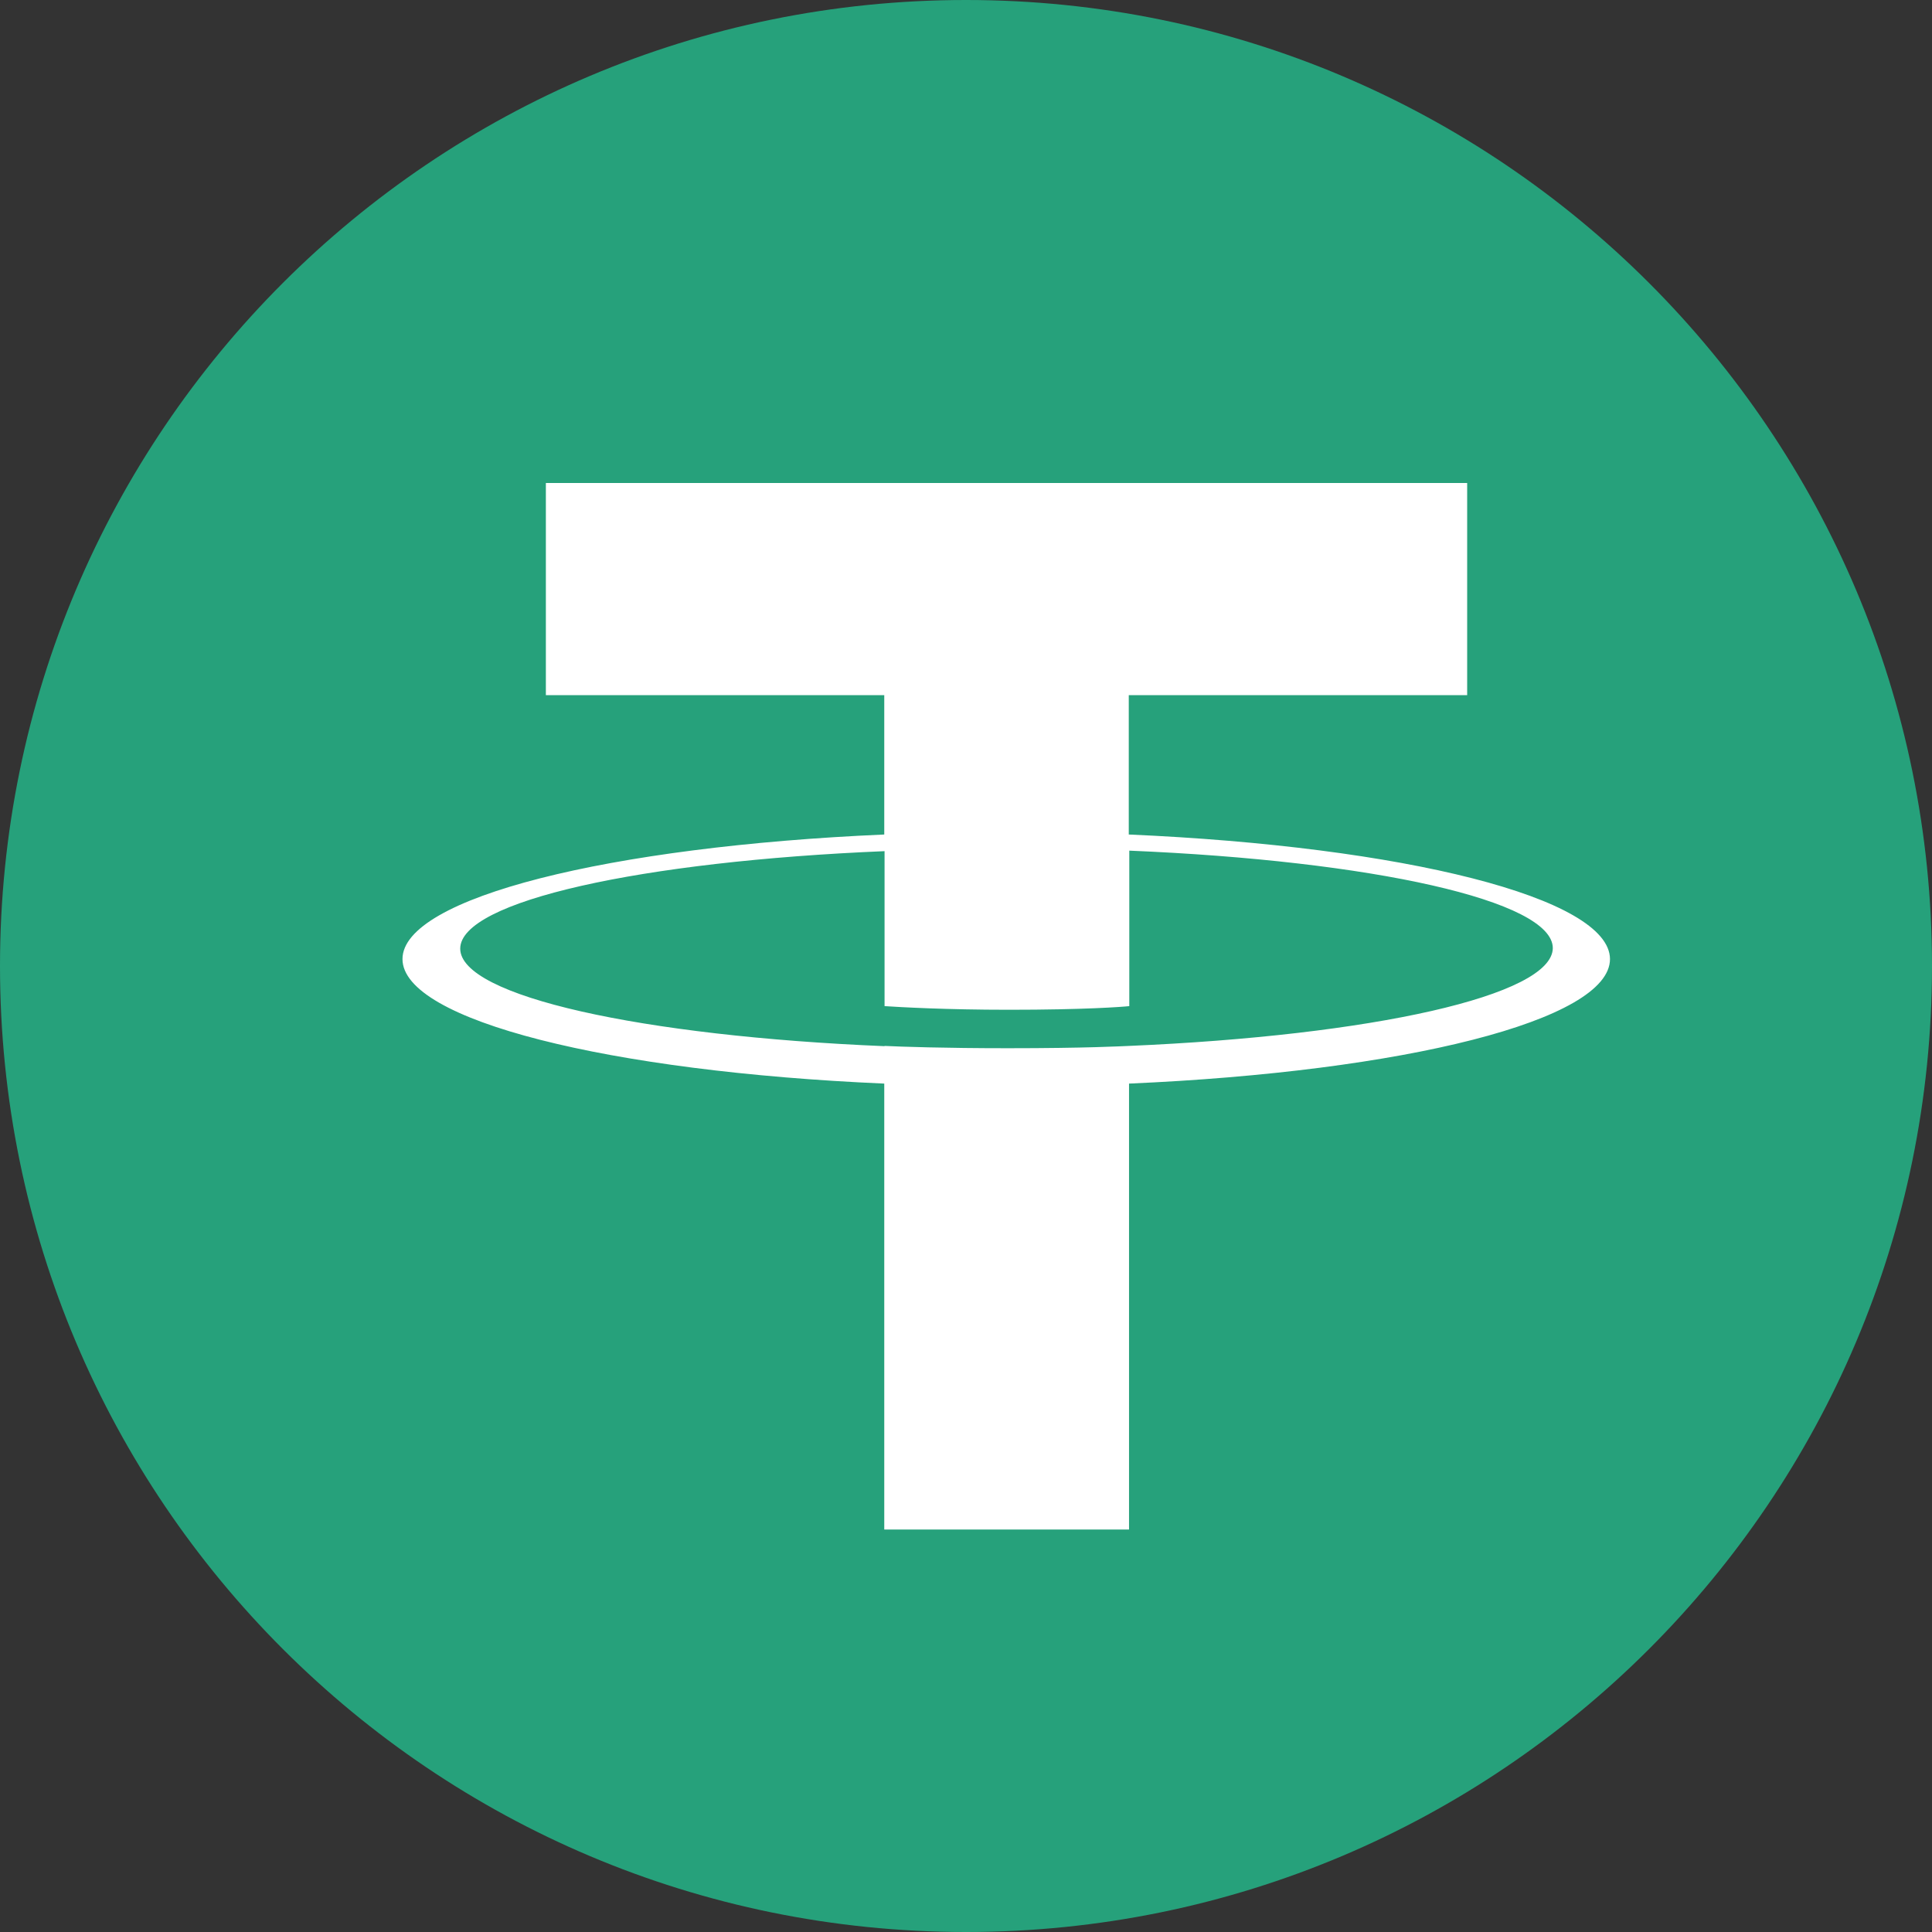 <svg xmlns="http://www.w3.org/2000/svg" width="52" height="52" viewBox="0 0 52 52"><rect x="0" y="0" width="52" height="52" fill="#333333" stroke="none"/><g fill="none"><path fill="#26A17B" d="M26,0 C40.358,0 52,11.642 52,26 C52,40.358 40.358,52 26,52 C11.642,52 0,40.365 0,26 C0,11.635 11.642,0 26,0 Z"/><path fill="#FFF" d="M19.548,9.461 L19.548,5.71 L28.656,5.71 L28.656,0 L3.859,0 L3.859,5.71 L12.967,5.71 L12.967,9.461 C5.569,9.783 0,11.162 0,12.813 C0,14.465 5.569,15.843 12.967,16.165 L12.967,28.167 L19.555,28.167 L19.555,16.165 C26.946,15.843 32.5,14.465 32.5,12.813 C32.493,11.162 26.938,9.783 19.548,9.461 Z M19.555,15.151 C19.369,15.158 18.417,15.213 16.291,15.213 C14.588,15.213 13.399,15.172 12.975,15.151 L12.975,15.158 C6.439,14.885 1.554,13.814 1.554,12.533 C1.554,11.253 6.432,10.182 12.975,9.909 L12.975,14.08 C13.406,14.108 14.625,14.178 16.321,14.178 C18.35,14.178 19.369,14.101 19.562,14.08 L19.562,9.895 C26.091,10.168 30.961,11.239 30.961,12.519 C30.946,13.8 26.076,14.871 19.555,15.151" transform="translate(10.833 13)"/></g></svg>